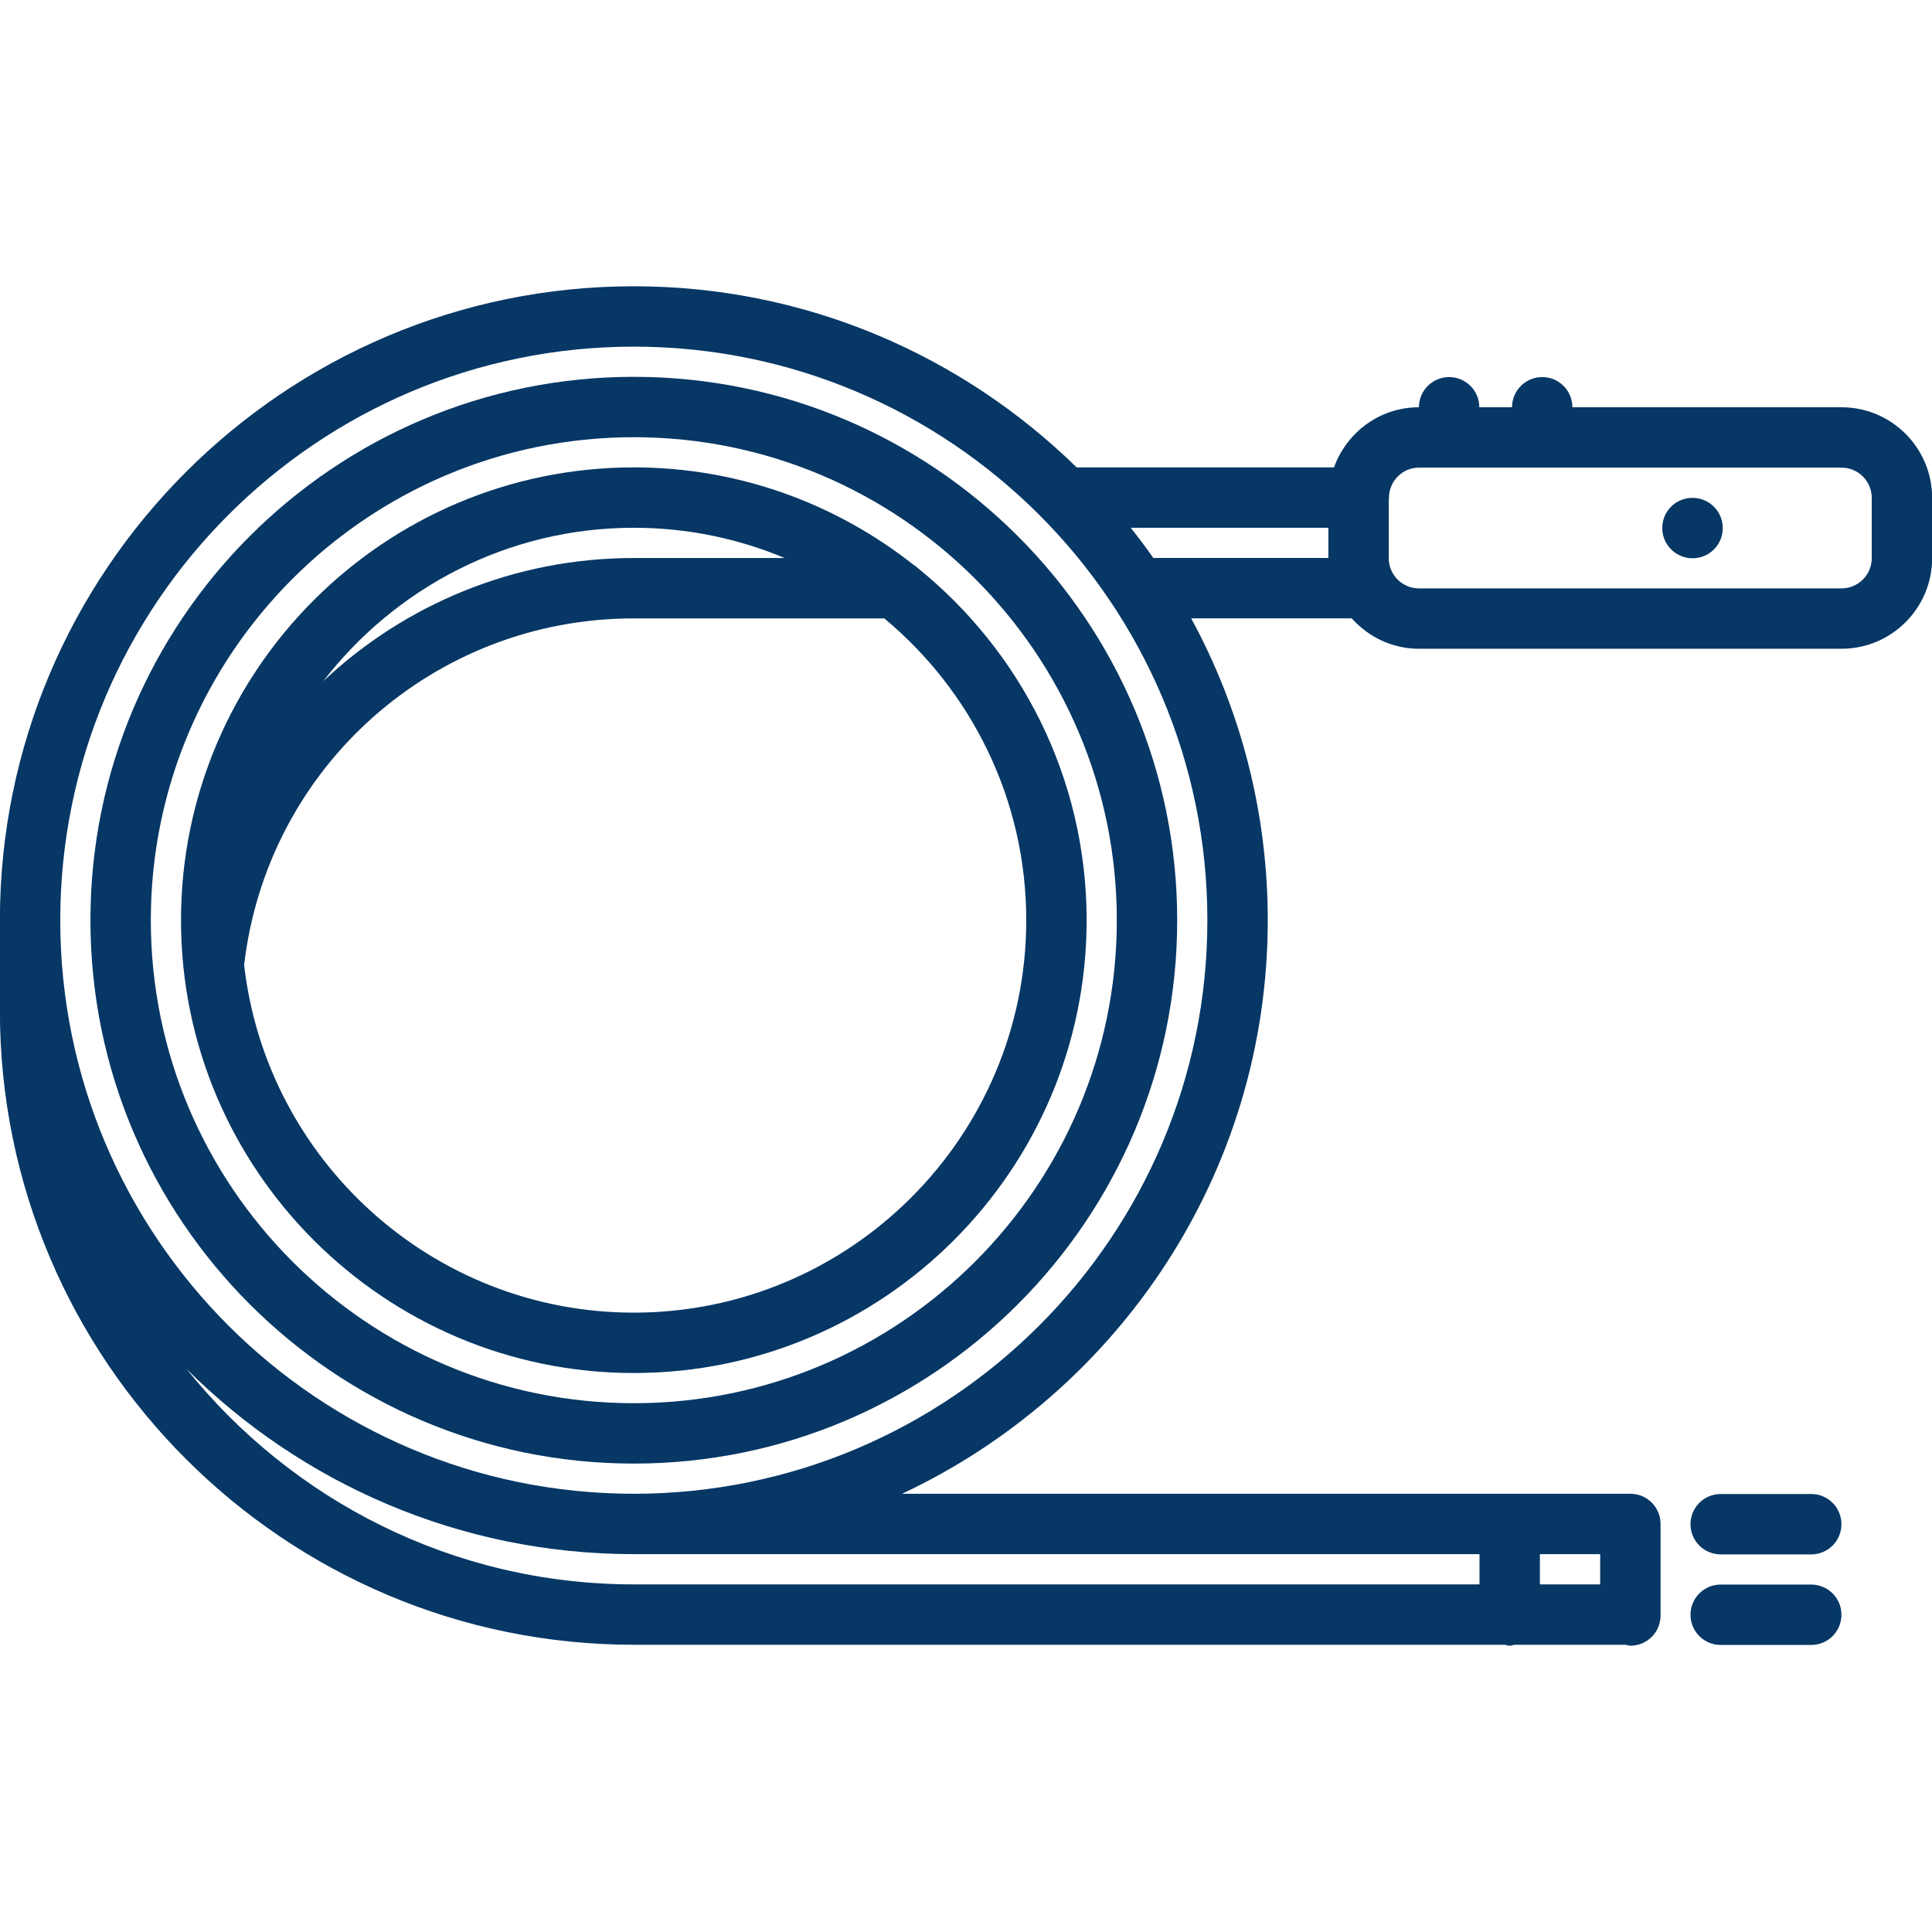 <?xml version="1.0"?>
<svg xmlns="http://www.w3.org/2000/svg" xmlns:xlink="http://www.w3.org/1999/xlink" xmlns:svgjs="http://svgjs.com/svgjs" version="1.1" width="512" height="512" x="0" y="0" viewBox="0 0 64 64" style="enable-background:new 0 0 512 512" xml:space="preserve" class=""><g><path xmlns="http://www.w3.org/2000/svg" d="m20.996 12.483c-9.925 0-18 8.075-18 18s8.075 18 18 18 18-8.075 18-18-8.075-18-18-18zm0 34c-8.822 0-16-7.178-16-16s7.178-16 16-16 16 7.178 16 16-7.178 16-16 16z" fill="#063765" data-original="#000000" style=""/><path xmlns="http://www.w3.org/2000/svg" d="m30.375 18.795c-.037-.039-.084-.063-.126-.095-2.552-2.008-5.761-3.217-9.253-3.217-8.271 0-15 6.729-15 15s6.729 15 15 15 15-6.729 15-15c0-4.722-2.199-8.936-5.621-11.688zm-9.379-1.312c1.771 0 3.458.358 4.997 1.002h-4.997c-3.971 0-7.593 1.544-10.287 4.08 2.379-3.084 6.1-5.082 10.287-5.082zm0 26c-6.666 0-12.169-5.046-12.909-11.517.764-6.553 6.288-11.481 12.909-11.481h8.297c2.871 2.387 4.703 5.981 4.703 9.998 0 7.168-5.832 13-13 13z" fill="#063765" data-original="#000000" style=""/><path xmlns="http://www.w3.org/2000/svg" d="m57 51.491h3c.553 0 1-.447 1-1s-.447-1-1-1h-3c-.553 0-1 .447-1 1s.447 1 1 1z" fill="#063765" data-original="#000000" style=""/><path xmlns="http://www.w3.org/2000/svg" d="m57 54.491h3c.553 0 1-.447 1-1s-.447-1-1-1h-3c-.553 0-1 .447-1 1s.447 1 1 1z" fill="#063765" data-original="#000000" style=""/><path xmlns="http://www.w3.org/2000/svg" d="m61.004 13.491h-8.916c0-.552-.447-1-1-1s-1 .448-1 1h-1.084c0-.552-.447-1-1-1s-1 .448-1 1c-1.299 0-2.397.834-2.813 1.992h-8.525c-3.789-3.706-8.964-6-14.669-6-11.579 0-21 9.42-21 21v3.002c0 11.579 9.421 21 21 21h28.858c.053.009.101.031.155.031s.103-.022.155-.031h3.688c.053.009.101.031.155.031.553 0 1-.447 1-1v-3.033c0-.553-.447-1-1-1h-24.126c7.144-3.355 12.114-10.6 12.114-19 0-3.618-.92-7.025-2.537-10h5.318c.55.614 1.34 1.008 2.227 1.008h14c1.654 0 3-1.346 3-3v-2c0-1.654-1.346-3-3-3zm-7.996 38.994h-1.998v-1.002h1.998zm-3.998-1.002v1.002h-28.014c-5.99 0-11.333-2.793-14.818-7.138 3.801 3.789 9.041 6.136 14.818 6.136zm-28.014-2c-10.477 0-19-8.523-19-19s8.523-19 19-19 19 8.523 19 19-8.523 19-19 19zm16.461-32h6.547v1h-5.799c-.239-.341-.49-.673-.748-1zm24.547 1.008c0 .551-.448 1-1 1h-14c-.552 0-1-.449-1-1v-1.95c.001-.021.012-.038.012-.058 0-.009-.005-.016-.005-.025.019-.536.453-.967.993-.967h14c.552 0 1 .449 1 1z" fill="#063765" data-original="#000000" style=""/><path xmlns="http://www.w3.org/2000/svg" d="m56.069 16.493h-.011c-.552 0-.994.448-.994 1s.452 1 1.005 1c.552 0 1-.448 1-1s-.448-1-1-1z" fill="#063765" data-original="#000000" style=""/></g></svg>
